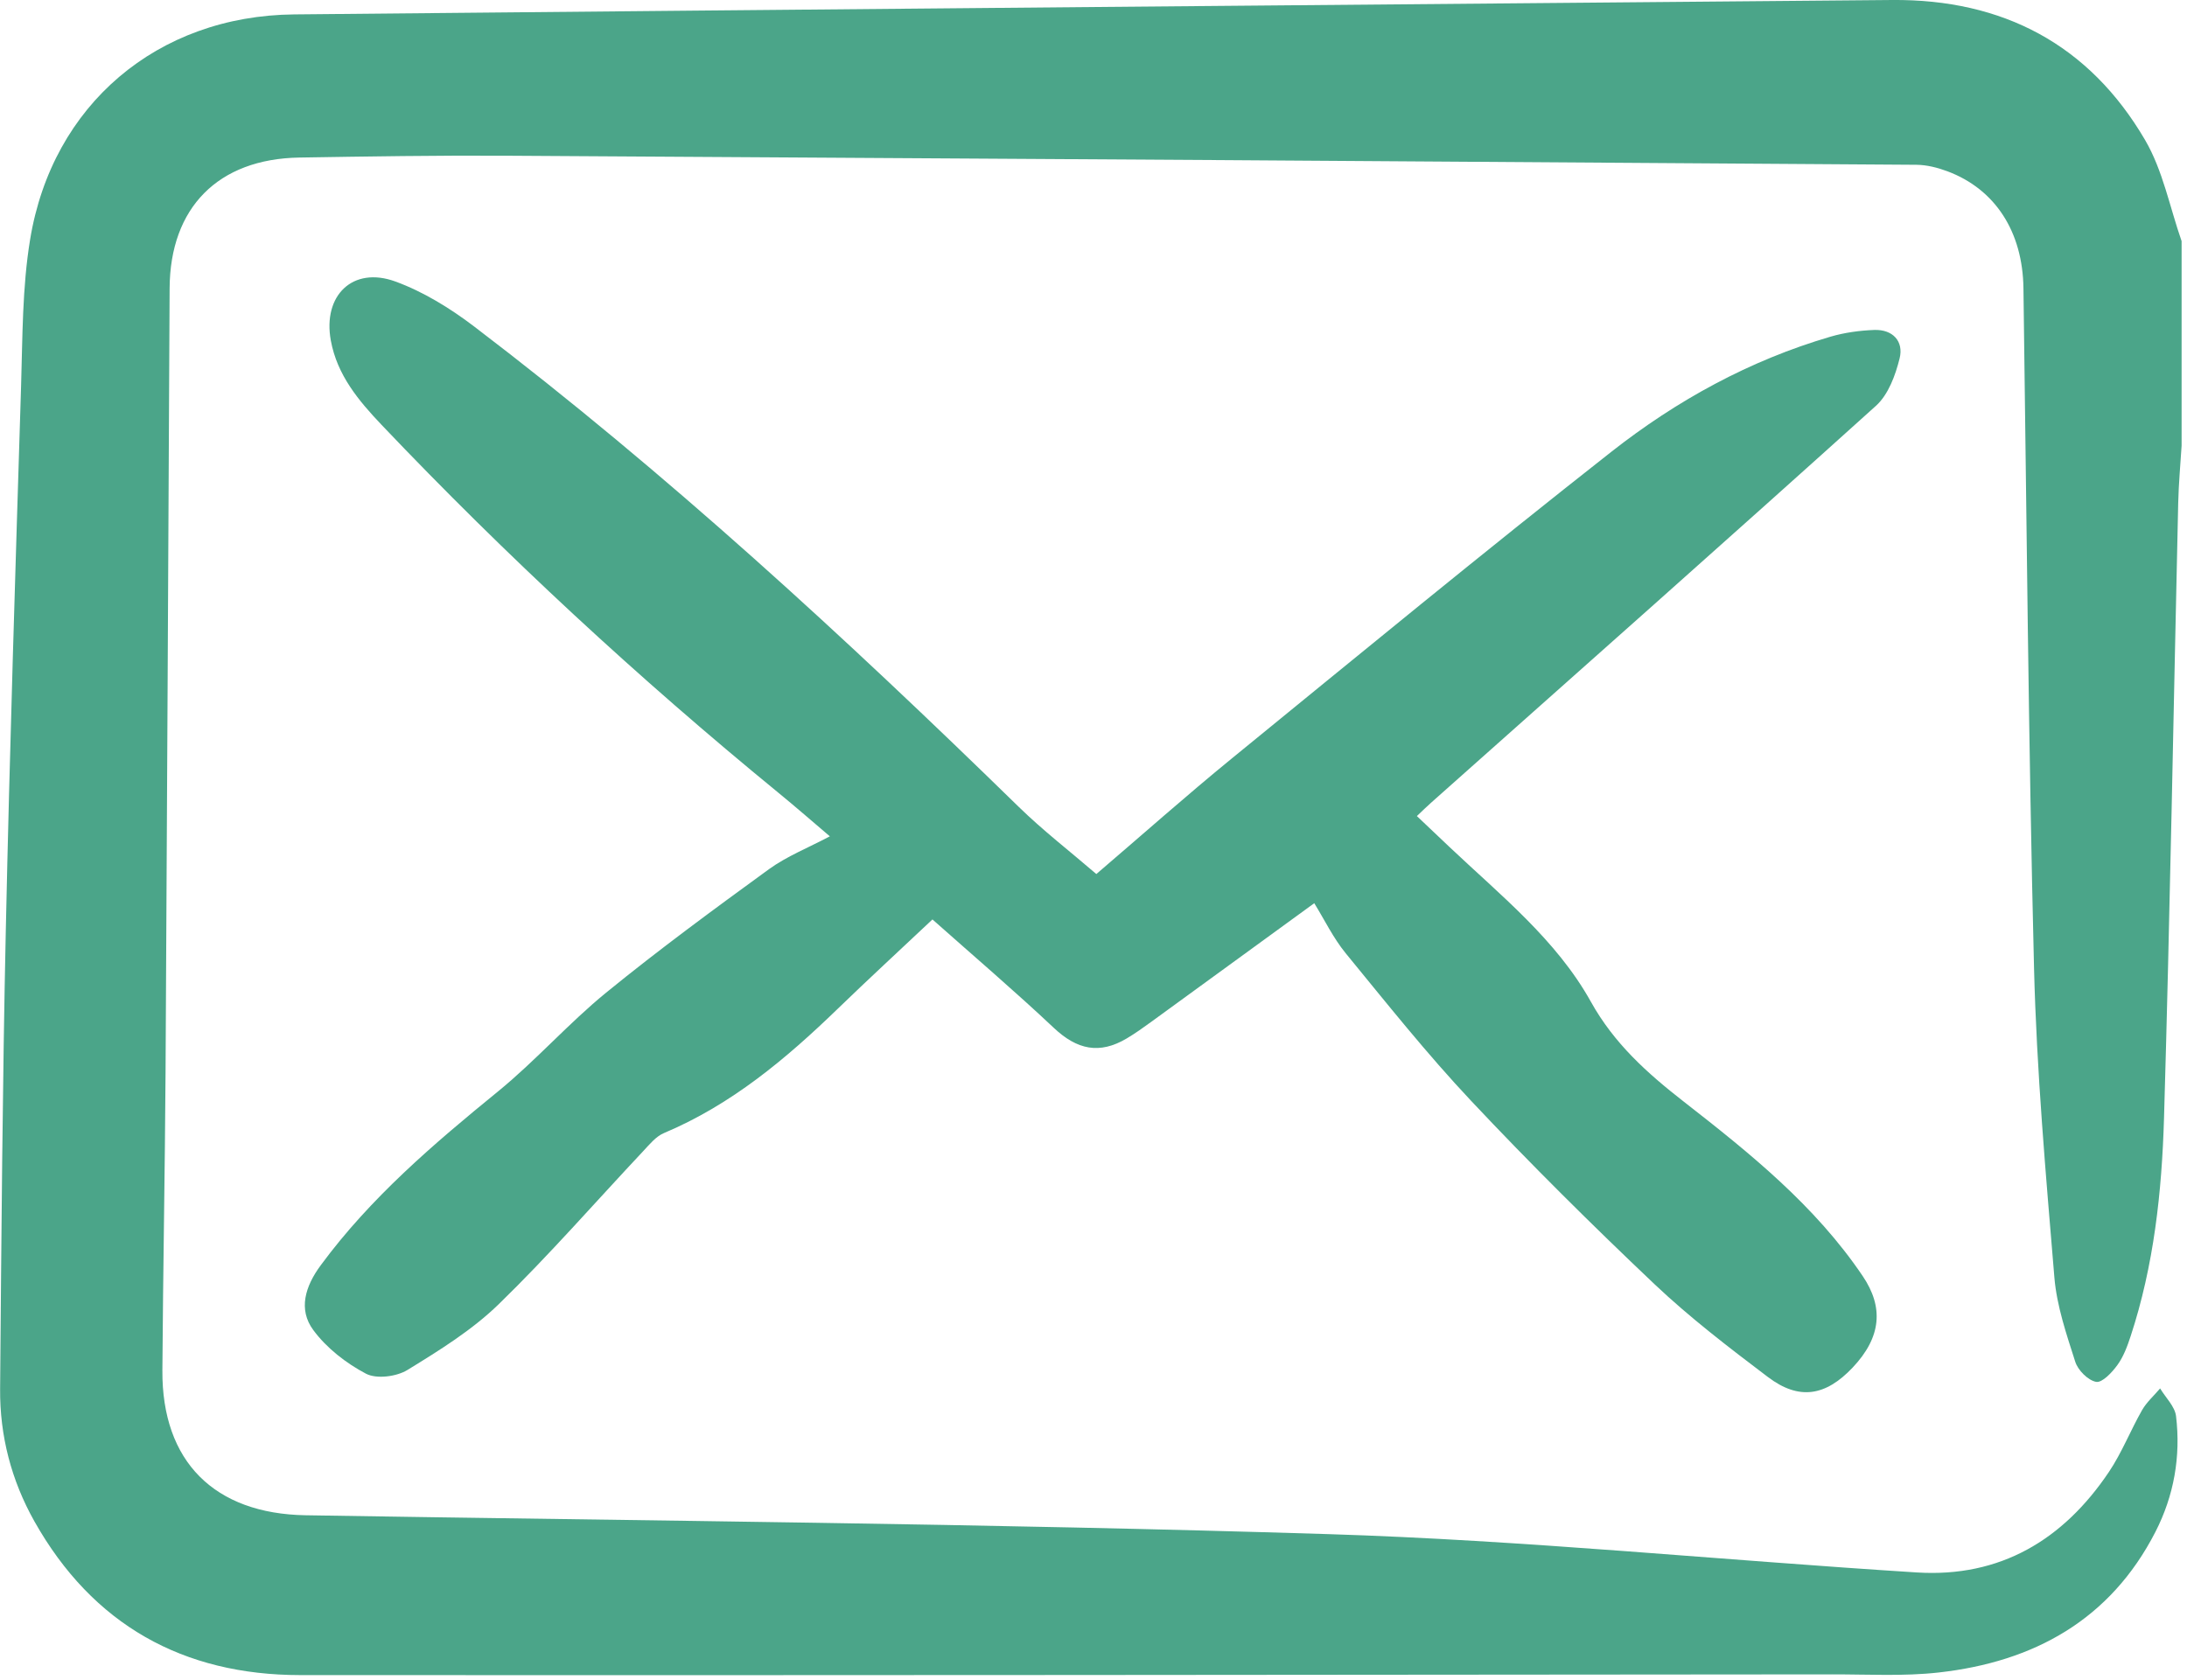 <?xml version="1.0" encoding="UTF-8"?> <svg xmlns="http://www.w3.org/2000/svg" width="393" height="302" viewBox="0 0 393 302" fill="none"><g clip-path="url(#clip0_137_354)"><path d="M392.03 80.11C391.82 83.53 391.5 86.95 391.42 90.38C390.58 127.25 389.95 164.13 388.87 201C388.48 214.25 387.05 227.47 382.87 240.19C382.28 241.99 381.59 243.86 380.49 245.37C379.53 246.7 377.75 248.59 376.67 248.39C375.21 248.12 373.4 246.3 372.92 244.78C371.34 239.83 369.6 234.76 369.17 229.64C367.63 211.09 365.97 192.51 365.51 173.92C364.5 133.22 364.18 92.51 363.61 51.8C363.47 41.7 358.59 34.03 349.95 30.79C348.19 30.13 346.25 29.64 344.39 29.62C259.9 29.03 175.41 28.48 90.93 27.99C78.55 27.92 66.17 28.12 53.79 28.32C39.19 28.56 30.56 37.32 30.48 51.81C30.23 98.78 30.03 145.75 29.75 192.71C29.64 210.58 29.3 228.44 29.18 246.31C29.07 262.73 38.54 272.1 54.93 272.37C116.18 273.37 177.45 273.85 238.68 275.76C273.98 276.86 309.19 280.43 344.46 282.65C359.44 283.59 370.77 276.79 378.97 264.58C381.3 261.11 382.84 257.13 384.92 253.48C385.75 252.03 387.07 250.87 388.17 249.57C389.16 251.23 390.82 252.8 391.03 254.55C391.9 261.8 390.66 268.85 387.33 275.35C379.21 291.18 365.47 298.72 348.39 300.63C342.08 301.34 335.65 300.96 329.27 300.97C237.5 301.04 145.74 301.16 53.97 301.1C32.89 301.09 16.65 292.05 6.18 273.46C2.04 266.1 -0.05 258.08 0.02 249.65C0.25 222.21 0.45 194.77 1.04 167.34C1.74 134.68 2.78 102.02 3.79 69.37C4.06 60.58 3.99 51.68 5.41 43.06C9.38 18.82 28.29 2.83 52.85 2.59C148.57 1.66 244.29 0.84 340.01 0C359.88 -0.17 375.42 7.98 385.47 25.17C388.67 30.64 389.9 37.25 392.03 43.34C392.03 55.6 392.03 67.86 392.03 80.11Z" fill="#4BA589"></path><path d="M149.12 150.33C145.99 147.67 142.95 145.01 139.83 142.46C114.72 121.9 90.94 99.9 68.58 76.38C64.42 72 60.59 67.42 59.45 61.22C57.96 53.12 63.38 47.8 71.05 50.6C76.09 52.44 80.91 55.42 85.21 58.69C119.89 85.1 151.87 114.58 183.03 145C187.39 149.26 192.25 153.01 197.01 157.11C205.29 150.03 213.19 143 221.38 136.31C244.01 117.84 266.58 99.27 289.54 81.22C301.31 71.97 314.42 64.77 328.93 60.52C331.46 59.78 334.16 59.41 336.8 59.31C340.12 59.19 342.12 61.34 341.36 64.41C340.61 67.45 339.33 70.94 337.11 72.94C310.58 96.87 283.83 120.56 257.14 144.31C256.38 144.98 255.66 145.7 254.61 146.69C256.6 148.57 258.51 150.38 260.41 152.19C269.57 160.87 279.66 168.89 285.87 180.05C290.06 187.58 295.98 192.88 302.53 197.99C314.41 207.25 326.15 216.67 334.73 229.38C338.49 234.95 338.12 240.32 332.91 245.83C328.04 250.97 323.28 251.75 317.69 247.52C310.69 242.22 303.67 236.85 297.31 230.83C286.04 220.15 275 209.2 264.36 197.88C256.42 189.44 249.18 180.33 241.82 171.35C239.59 168.62 238.02 165.35 236.17 162.35C226.46 169.42 216.69 176.55 206.9 183.66C205.46 184.71 204 185.75 202.47 186.66C197.56 189.58 193.53 188.67 189.39 184.78C182.36 178.16 175 171.88 167.56 165.27C161.64 170.85 156.02 176.02 150.55 181.32C141.24 190.33 131.43 198.57 119.31 203.67C117.88 204.27 116.73 205.69 115.61 206.89C106.97 216.09 98.66 225.64 89.62 234.43C84.83 239.09 78.96 242.73 73.22 246.25C71.25 247.46 67.66 247.92 65.76 246.92C62.19 245.04 58.68 242.31 56.3 239.08C53.55 235.36 54.85 231.21 57.63 227.44C66.58 215.29 77.9 205.64 89.5 196.18C96.29 190.64 102.14 183.96 108.93 178.42C118.41 170.69 128.29 163.43 138.19 156.23C141.41 153.9 145.24 152.39 149.12 150.33Z" fill="#4BA589"></path></g><defs><clipPath id="clip0_137_354"><rect width="392.03" height="301.11" fill="white"></rect></clipPath></defs></svg> 